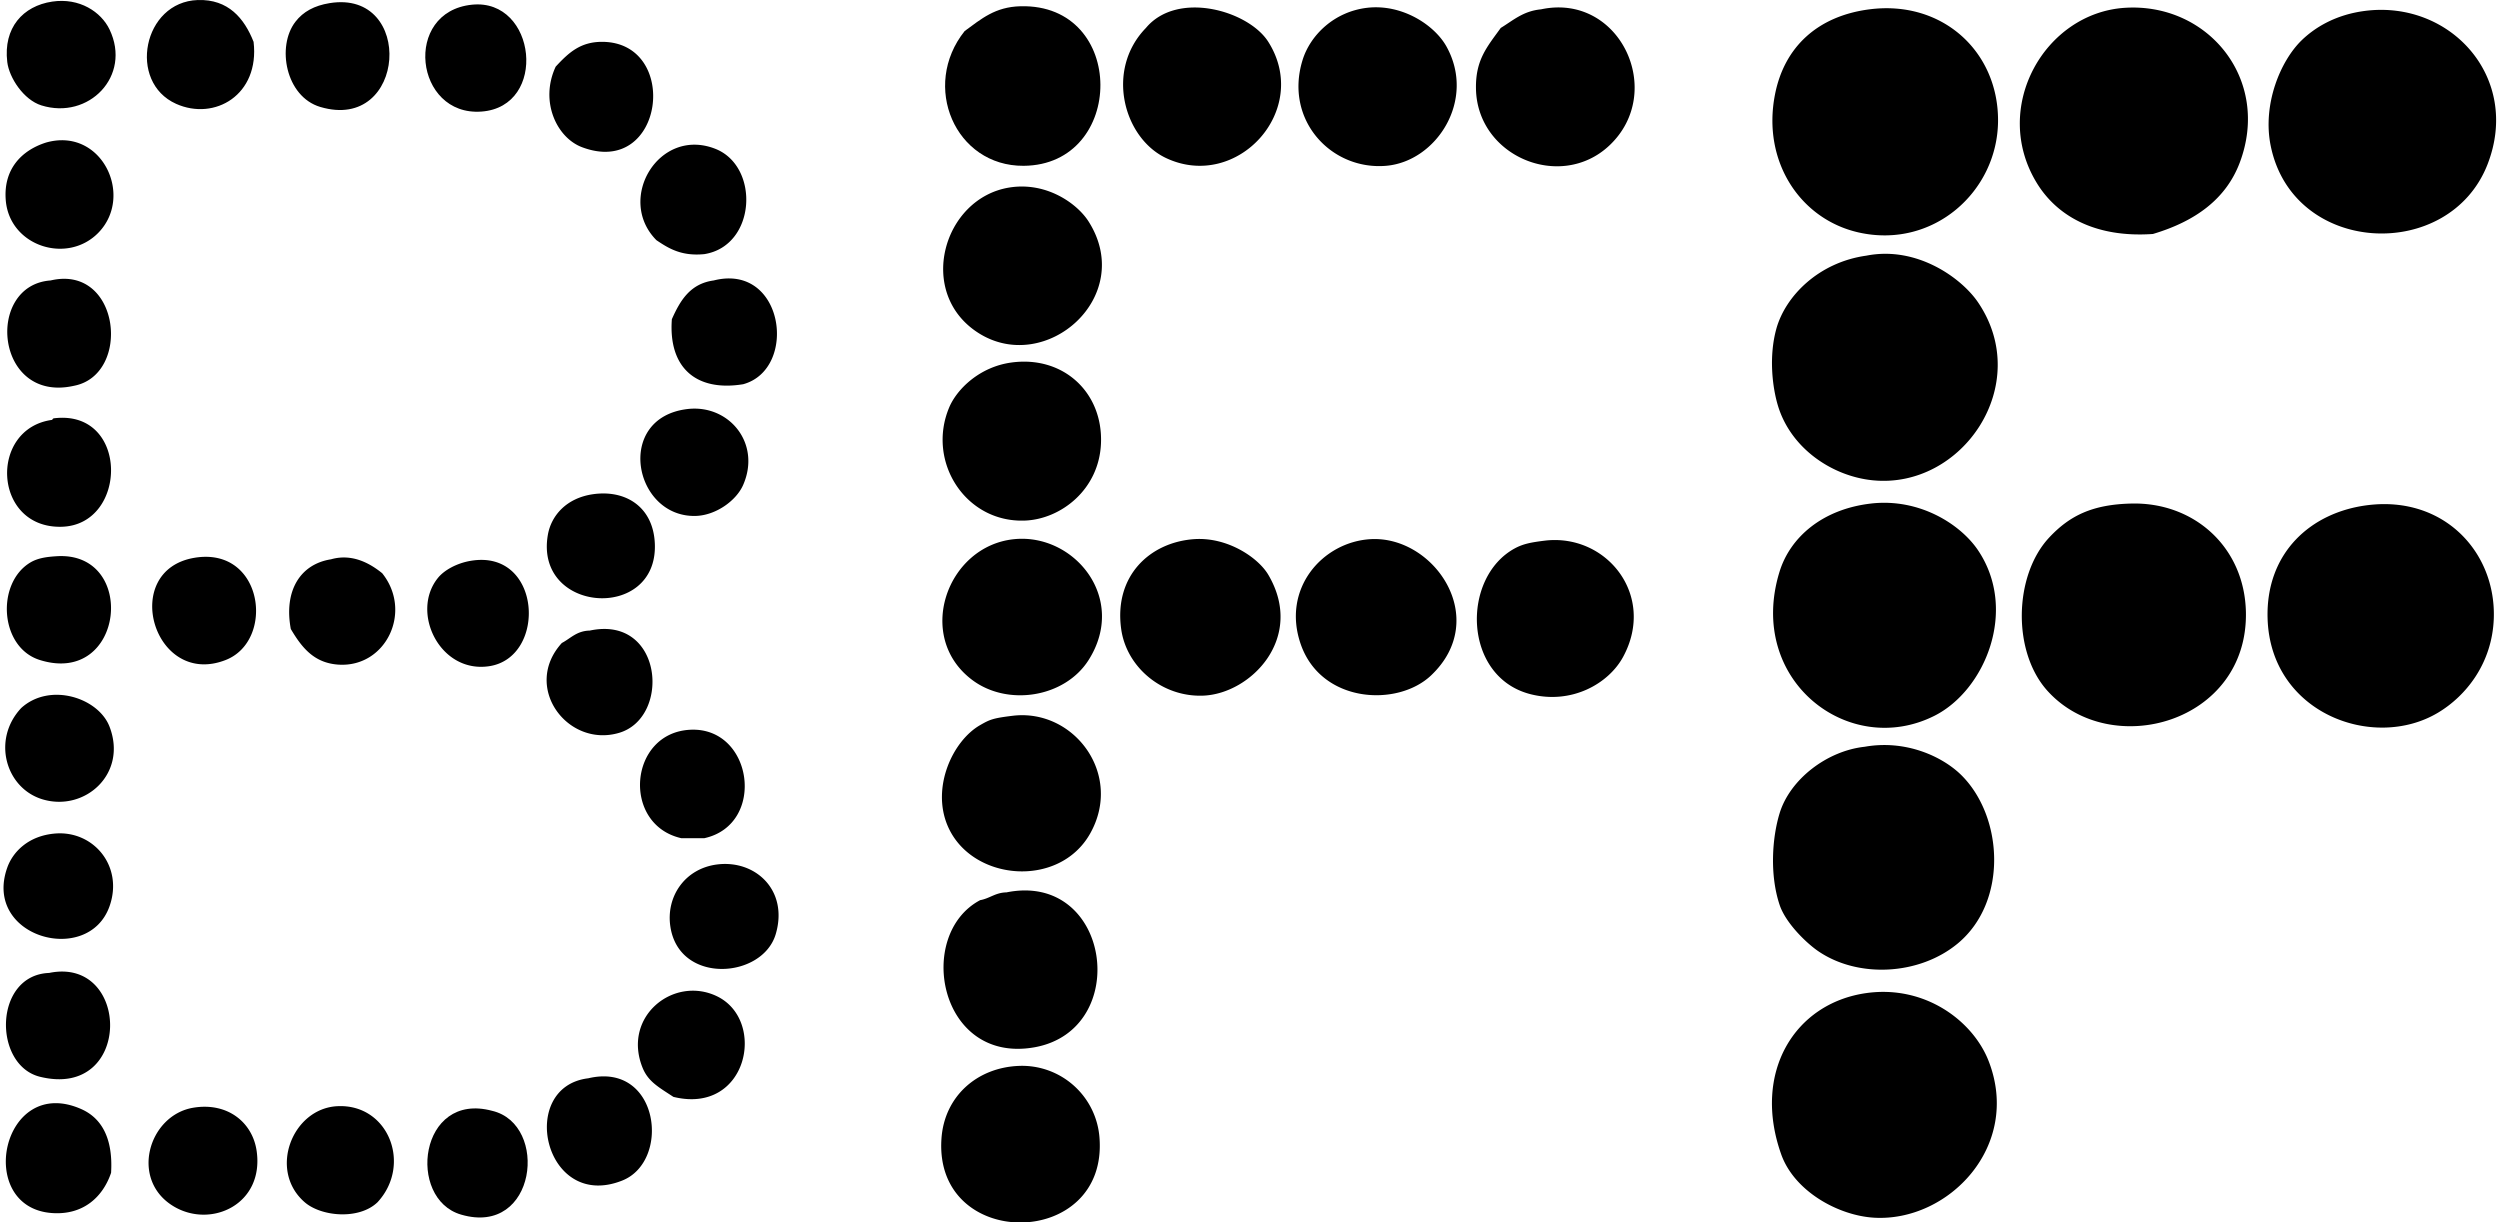 <svg xmlns="http://www.w3.org/2000/svg" width="409" height="200" fill="none" viewBox="0 0 409 200">
  <path fill="#000" fill-rule="evenodd" d="M8.54.262c4.472-.67 8.004 1.688 9.381 4.56 3.658 7.636-3.43 14.835-11.152 12.419-2.901-.907-5.273-4.526-5.58-7.097C.52 4.555 3.752.975 8.54.262ZM41.488 6.85c1.014 8.693-6.384 12.957-12.676 10.138-7.98-3.575-5.41-16.687 3.55-16.983 4.983-.16 7.602 2.983 9.126 6.845ZM53.906.515c13.981-2.295 12.608 21.19-1.518 16.979-5.647-1.684-7.18-9.892-4.055-13.938 1.27-1.654 3.104-2.639 5.573-3.041Z" clip-rule="evenodd"/>
  <path fill="#000" fill-rule="evenodd" d="M77.226.767C87.767-.3 89.717 17.479 78.744 18.255 67.829 19.031 65.85 1.917 77.226.767Zm80.595 4.312c2.746-1.999 4.963-3.949 9.125-4.056 17.474-.45 17.236 25.997.51 26.104-11.177.073-16.824-13.054-9.635-22.048Z" clip-rule="evenodd"/>
  <path fill="#000" fill-rule="evenodd" d="M187.476 4.57c5.152-6.171 16.78-2.843 20.02 2.28 7.059 11.147-5.108 24.473-16.721 19.01-6.928-3.254-10.008-14.392-3.299-21.29Zm36.242-3.3c5.725-.64 10.993 2.858 12.924 6.341 4.88 8.776-1.65 18.822-9.882 19.516-8.979.752-16.654-7.485-13.68-17.236 1.237-4.1 5.171-8 10.638-8.62Zm28.389.258c12.904-2.76 20.529 13.53 11.152 22.305-7.989 7.47-21.65 1.727-21.791-9.377-.068-4.648 1.781-6.743 4.056-9.887 1.994-1.208 3.653-2.765 6.583-3.041Zm53.73 0c11.919-1.543 21.102 6.889 21.044 18.25-.068 11.584-10.629 21-22.814 18.25-9.552-2.154-15.825-11.628-13.68-22.558 1.532-7.859 7.053-12.855 15.45-13.942Zm46.376 36.752c-9.59.665-15.775-3.061-19.006-8.363-7.524-12.341 1.31-27.816 14.451-28.641 13.578-.849 23.906 11.72 18.759 25.347-2.246 5.933-7.237 9.58-14.204 11.657Zm34.724-36.5c13.976-1.775 25.527 10.925 20.03 25.09-6.253 16.11-31.852 14.99-35.485-3.041-1.363-6.748 1.591-13.86 5.069-17.236 2.106-2.042 5.492-4.191 10.386-4.812ZM90.91 10.905c2.15-2.324 4.066-4.065 7.602-4.06 12.826.043 10.202 22.324-3.294 17.236-4.148-1.562-6.951-7.51-4.308-13.176ZM7.525 23.324c9.057-2.586 14.432 8.64 8.62 14.698-5.098 5.317-14.64 2.266-15.207-5.321-.384-5.03 2.59-8.106 6.587-9.377Zm107.718 18.25c-3.754.373-5.835-.922-7.853-2.28-6.656-6.714.407-18.565 9.624-14.951 7.325 2.862 6.719 15.863-1.771 17.23Zm49.933-10.901c6.073-.955 11.075 2.654 12.923 5.574 7.781 12.283-7 25.206-17.993 18.25-10.279-6.505-5.855-22.106 5.07-23.824Zm140.157 11.153c8.29-1.635 15.576 3.682 18.249 7.602 9.174 13.452-2.537 30.654-17.235 29.145-6.642-.68-13.351-5.225-15.466-12.167-.936-3.095-1.523-8.145-.257-12.67 1.509-5.346 6.942-10.823 14.709-11.91ZM8.282 45.882c11.4-2.678 13.282 15.431 3.808 17.236-12.913 2.9-14.572-16.47-3.808-17.236Zm108.48 0c11.536-2.92 13.84 14.509 4.817 16.978-7.728 1.261-12.259-2.745-11.662-10.643 1.353-3.037 2.983-5.807 6.845-6.335Zm48.666 13.432c8.499-1.183 15.009 4.856 14.694 13.18-.287 7.622-6.583 12.434-12.414 12.672-9.741.398-16.145-9.635-12.424-18.502 1.266-3.013 4.973-6.632 10.144-7.35Zm-52.974 7.607c6.772-.815 12.118 5.574 9.125 12.419-1.116 2.561-4.492 5.016-7.859 5.07-10.085.154-13.166-16.053-1.266-17.489ZM8.54 68.691c-.01.005.101-.233.256-.252 12.366-1.562 12.186 17.478 1.271 17.74-11.24.272-11.938-16.096-1.528-17.488Zm88.454 12.166c5.38-.78 9.901 2.091 10.138 8.111.51 12.783-19.782 11.391-17.493-1.518.563-3.11 3.023-5.962 7.355-6.593Zm209.095 1.523c7.985-.916 14.656 3.425 17.489 7.602 6.621 9.78 1.193 22.946-7.098 27.118-14.029 7.068-30.809-5.836-25.346-23.572 1.751-5.67 7.058-10.24 14.955-11.147Zm42.583.001c10.309-.252 18.531 7.146 18.759 17.741.369 18.118-22.067 24.367-32.444 12.923-5.816-6.408-5.515-18.91.248-25.09 3.366-3.604 7.087-5.423 13.437-5.574Zm38.78.252c12.404-1.489 20.883 7.718 20.534 18.502-.247 7.369-4.531 12.71-9.125 15.461-10.575 6.325-27.457.077-27.884-15.461-.296-10.706 7.093-17.376 16.475-18.502Zm-221.52 5.574c9.78-.975 18.58 9.634 12.167 19.768-3.896 6.146-13.21 7.616-19.007 3.294-9.459-7.039-4.235-21.96 6.84-23.062Zm29.398 0c5.486-.397 10.517 3.032 12.166 5.831 6.054 10.28-2.833 19.453-10.638 19.769-6.719.271-12.574-4.653-13.433-10.901-1.198-8.664 4.657-14.17 11.905-14.699Zm28.898 0c10.395-.592 19.714 13.016 9.881 22.305-5.506 5.196-17.915 4.536-21.291-5.069-3.207-9.144 3.565-16.785 11.41-17.236Zm28.388.257c10.158-1.3 18.39 8.92 12.923 19.006-2.357 4.357-8.411 7.849-15.208 6.084-11.002-2.858-11.293-19.031-2.537-23.824 1.402-.762 2.683-.995 4.822-1.266ZM9.3 90.996c13.244-.805 11.1 21.325-2.788 16.979-6.622-2.072-7.166-12.637-1.514-15.97 1.218-.713 2.63-.907 4.303-1.009Zm22.554.252c11.254-1.843 13.194 13.549 5.069 16.727-11.803 4.628-17.425-14.699-5.07-16.727Zm22.305.252c3.55-1.008 6.5.767 8.368 2.28 5.011 6.264.626 15.413-7.097 14.957-4.066-.243-6.064-2.814-7.854-5.831-1.16-6.205 1.499-10.61 6.583-11.405Zm22.814.258c11.662-2.018 12.584 15.814 3.042 17.235-8.058 1.204-12.909-8.843-8.368-14.446 1.028-1.271 3.051-2.396 5.326-2.79Zm19.511 11.405c11.982-2.566 13.317 14.194 4.817 16.726-8.45 2.518-15.926-7.514-9.382-14.698 1.446-.757 2.421-1.98 4.565-2.028ZM3.47 115.834c4.681-4.264 12.622-1.688 14.446 3.041 2.974 7.704-4.007 13.933-10.895 11.915-6.093-1.786-8.402-9.78-3.551-14.956Zm162.205 1.266c10.003-1.213 18.133 9.566 12.676 19.263-5.098 9.062-19.472 7.791-23.319-1.266-2.673-6.292.815-13.893 5.326-16.474 1.601-.922 2.106-1.13 5.317-1.523Zm-50.432 20.025h-3.798c-9.78-2.231-8.606-17.279 1.518-17.74 10.246-.466 12.424 15.494 2.28 17.74Zm189.833-14.956c6.728-1.193 12.685 1.611 15.717 4.56 6.966 6.797 7.742 20.782-.509 27.627-6.273 5.201-16.276 5.72-22.805 1.266-1.931-1.314-5.346-4.594-6.341-7.601-1.63-4.9-1.222-10.939 0-14.951 1.689-5.555 7.733-10.231 13.938-10.901ZM9.049 136.364c6.258-.5 11.191 5.365 8.867 11.909-3.488 9.848-20.777 5.06-16.726-6.335.892-2.528 3.42-5.22 7.859-5.574Zm108.222 5.069c6.302-.83 11.769 4.225 9.634 11.405-2.178 7.305-15.824 8.266-17.235-1.266-.728-4.871 2.352-9.445 7.601-10.139Zm47.39 4.56c17.1-3.444 20.579 22.494 4.565 25.347-15.645 2.77-19.511-18.454-8.868-24.076 1.577-.281 2.484-1.237 4.303-1.271ZM8.035 159.173c13.389-2.76 13.719 20.758-1.524 16.979-7.684-1.936-7.543-16.634 1.524-16.979Zm102.139 20.278c-2.455-1.615-4.152-2.513-5.069-4.817-3.314-8.349 5.098-15.043 12.166-11.657 8.223 3.939 5.06 19.453-7.097 16.474Zm195.159-16.983c9.624-1.354 17.483 4.579 20.02 11.152 5.39 13.933-6.631 26.303-18.749 25.595-5.817-.34-13.055-4.294-15.208-10.391-4.735-13.375 2.197-24.702 13.937-26.356Zm-138.644 11.913a12.705 12.705 0 0 1 13.18 11.657c1.533 18.464-27.107 18.687-25.846.253.461-6.884 5.778-11.638 12.666-11.91Zm-70.452 2.028c11.609-2.76 13.583 13.535 5.569 16.727-12.783 5.098-17.246-15.306-5.57-16.727Zm-78.063 15.46c-1.344 3.968-4.56 6.937-9.635 6.588-12.753-.878-8.261-22.849 4.817-16.984 3.28 1.48 5.157 4.774 4.818 10.396Zm13.427-10.643c5.647-.95 9.736 2.426 10.391 7.098 1.218 8.644-7.325 12.637-13.432 9.124-7.427-4.278-4.313-14.985 3.041-16.222Zm30.164 15.46c-3.022 2.911-9.188 2.358-11.914 0-6-5.195-2.042-15.329 5.322-15.712 8.373-.437 12.273 9.556 6.592 15.712Z" clip-rule="evenodd"/>
  <path fill="#000" fill-rule="evenodd" d="M80.515 181.73c9.333 2.193 7.276 20.593-5.065 16.984-8.95-2.571-6.888-20.209 5.065-16.984Z" clip-rule="evenodd"/>
</svg>
